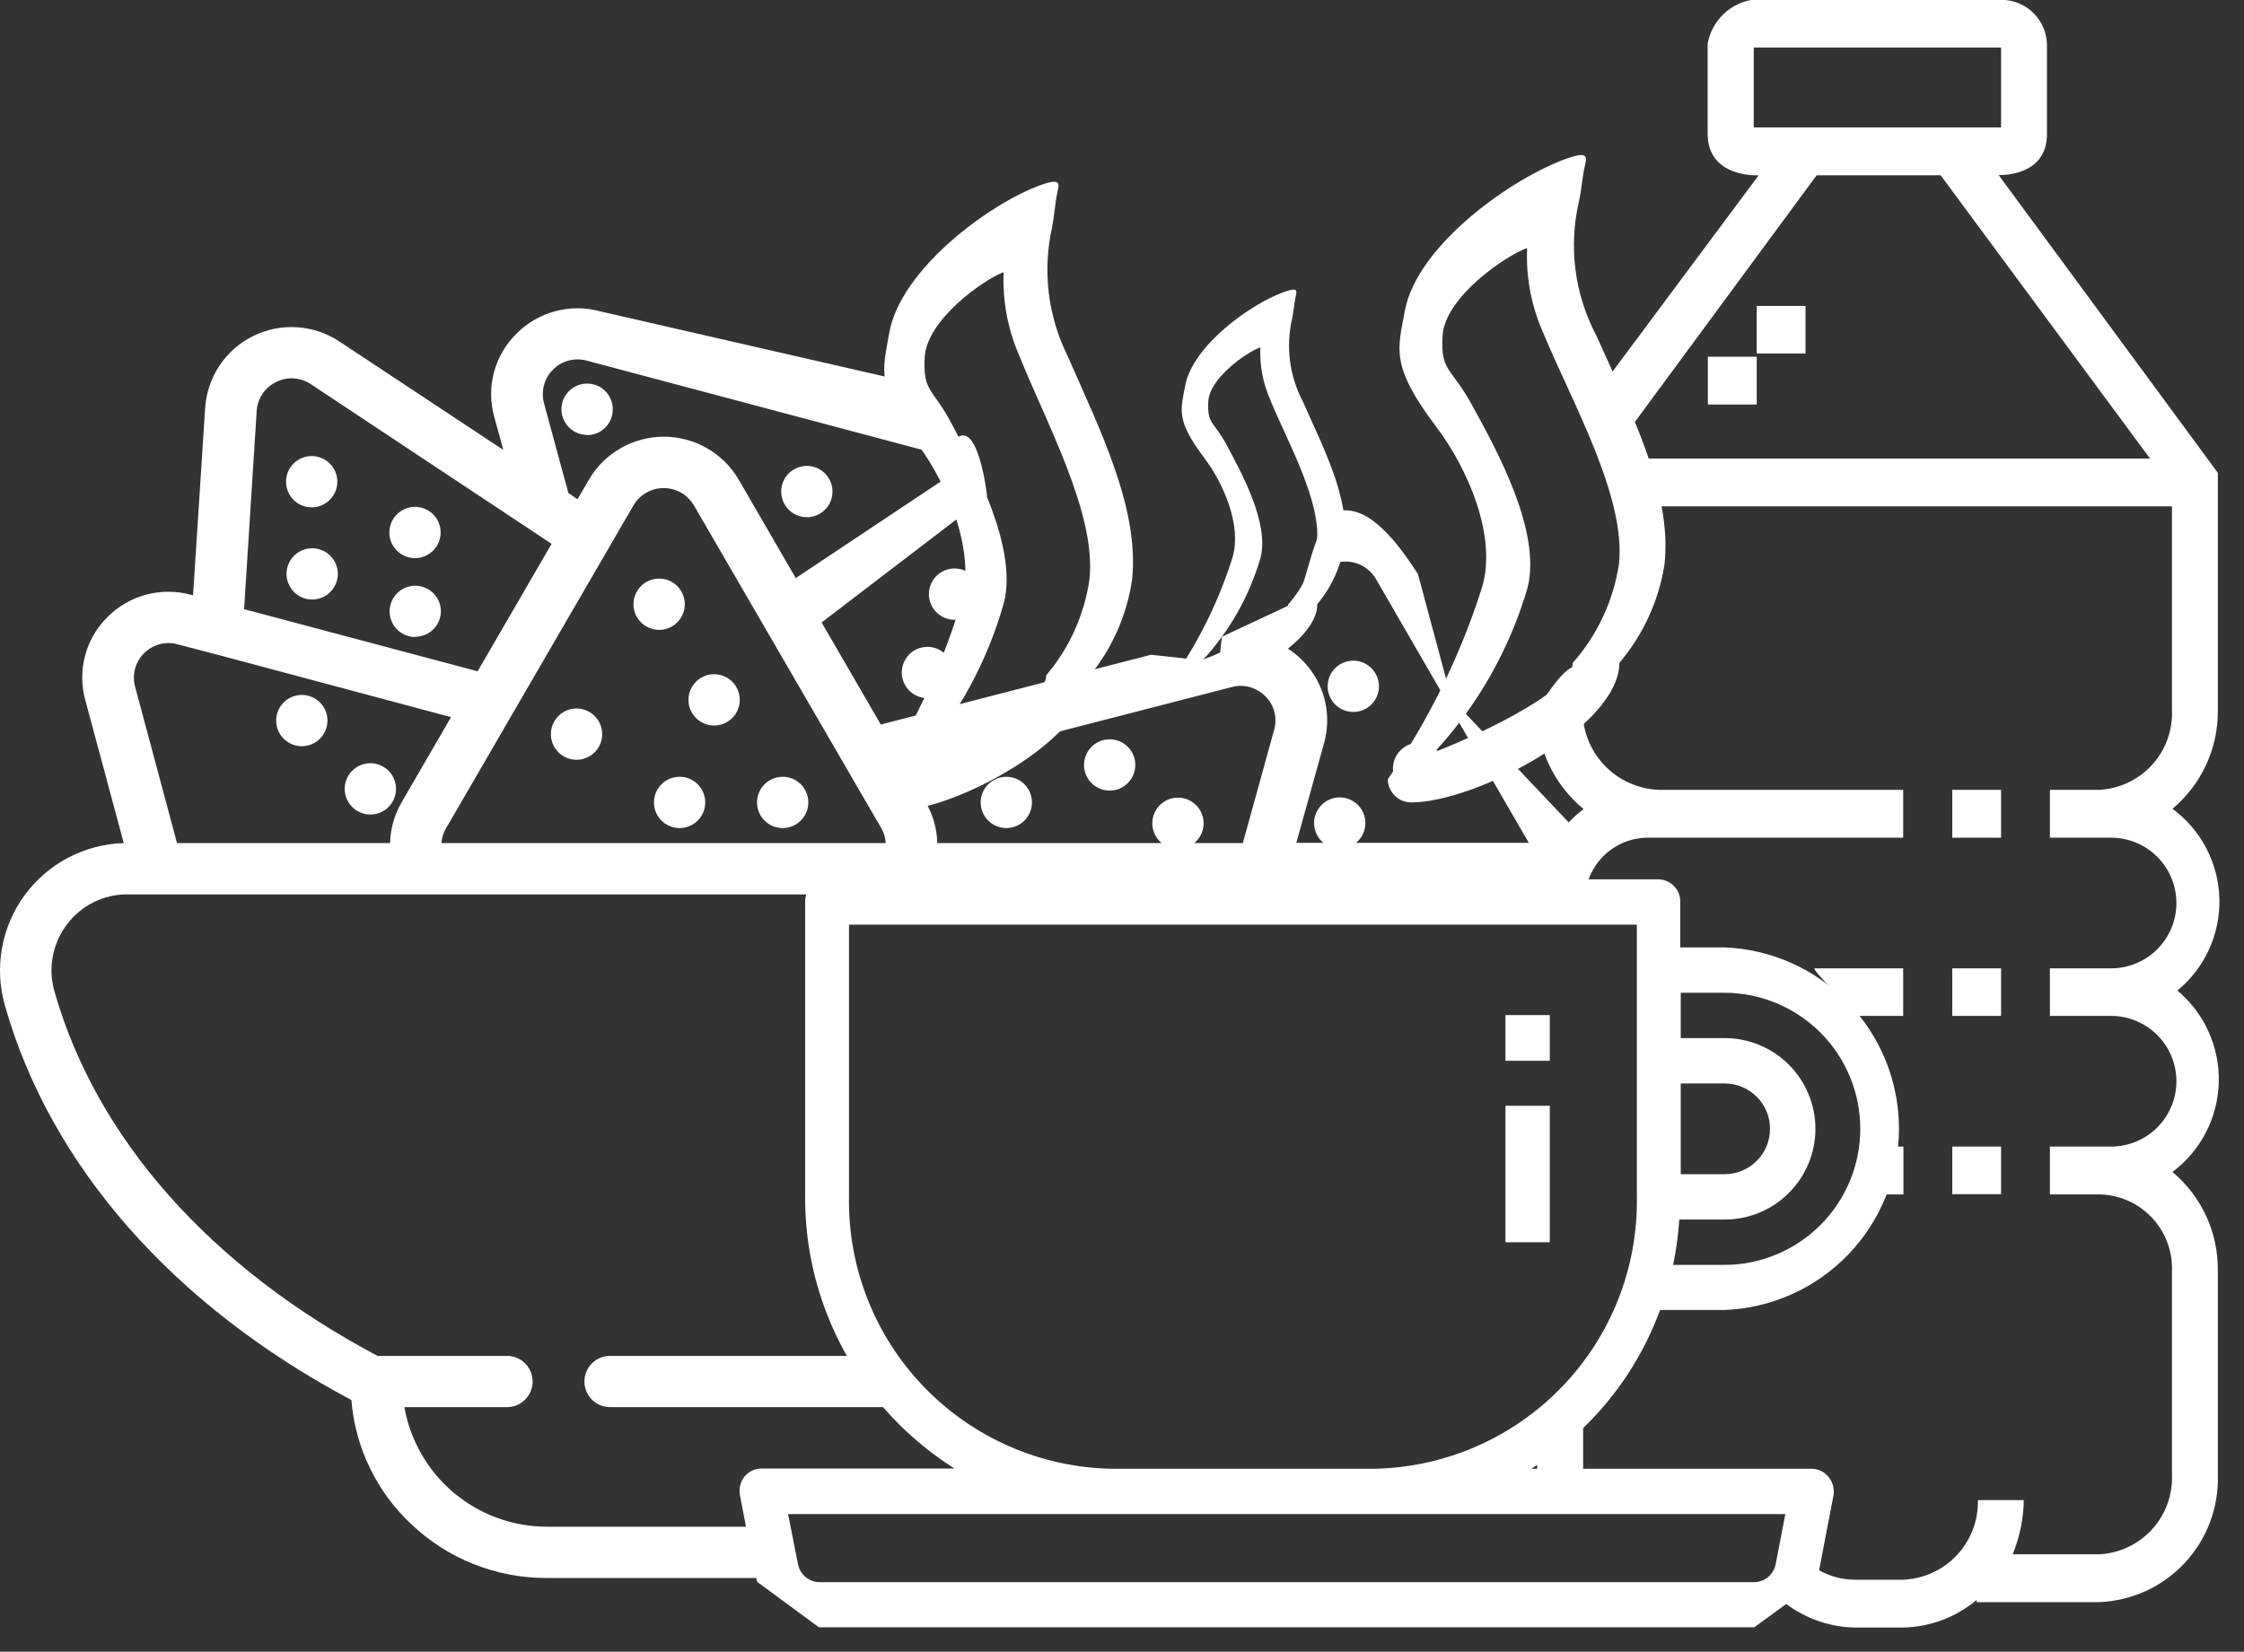 <svg width="91" height="67" viewBox="0 0 91 67" fill="none" xmlns="http://www.w3.org/2000/svg">
<rect x="0" y="0" width="91" height="67" fill="#333333" stroke="none"/>
<path fill-rule="evenodd" clip-rule="evenodd" d="M38.65 27.28C38.65 27.485 38.589 27.686 38.475 27.857C38.361 28.027 38.199 28.161 38.01 28.24C37.82 28.319 37.612 28.34 37.41 28.301C37.209 28.261 37.023 28.163 36.878 28.019C36.732 27.874 36.632 27.69 36.591 27.489C36.549 27.288 36.569 27.079 36.646 26.889C36.723 26.699 36.855 26.535 37.024 26.42C37.194 26.305 37.394 26.242 37.599 26.24C37.737 26.239 37.873 26.265 38.001 26.316C38.128 26.368 38.244 26.444 38.341 26.541C38.439 26.638 38.517 26.753 38.569 26.88C38.622 27.006 38.65 27.142 38.65 27.28ZM38.719 23.06C38.925 23.062 39.125 23.125 39.294 23.24C39.464 23.355 39.596 23.519 39.673 23.709C39.75 23.899 39.77 24.108 39.728 24.309C39.687 24.51 39.587 24.694 39.441 24.839C39.295 24.983 39.11 25.081 38.909 25.121C38.707 25.16 38.499 25.139 38.309 25.06C38.12 24.981 37.958 24.848 37.844 24.677C37.73 24.506 37.669 24.305 37.669 24.1C37.669 23.962 37.697 23.826 37.75 23.7C37.803 23.573 37.88 23.458 37.978 23.361C38.075 23.264 38.191 23.188 38.318 23.136C38.446 23.085 38.582 23.059 38.719 23.06ZM63.84 36.28H5.159C4.689 36.278 4.225 36.386 3.803 36.594C3.382 36.802 3.014 37.106 2.729 37.48C2.433 37.864 2.232 38.312 2.142 38.788C2.051 39.264 2.074 39.755 2.209 40.22C3.909 46.19 8.549 51.42 15.309 55H20.559C20.696 55 20.831 55.027 20.957 55.079C21.084 55.131 21.198 55.208 21.295 55.305C21.391 55.401 21.468 55.516 21.52 55.642C21.573 55.768 21.599 55.903 21.599 56.04C21.599 56.176 21.573 56.312 21.52 56.438C21.468 56.564 21.391 56.679 21.295 56.775C21.198 56.872 21.084 56.949 20.957 57.001C20.831 57.053 20.696 57.08 20.559 57.08H16.399C16.638 58.434 17.345 59.661 18.395 60.547C19.446 61.433 20.775 61.923 22.149 61.93H31.419C31.57 61.93 30.95 62.51 31.22 63.05C31.58 63.416 31.983 63.739 32.419 64.01H22.14C20.102 64.01 18.144 63.225 16.669 61.82C15.267 60.502 14.404 58.709 14.249 56.79C7.019 52.95 2.049 47.29 0.199 40.79C-0.017 40.033 -0.058 39.236 0.08 38.461C0.218 37.685 0.532 36.951 0.997 36.316C1.462 35.68 2.066 35.159 2.763 34.792C3.46 34.425 4.232 34.223 5.019 34.2L3.459 28.4C3.295 27.809 3.292 27.185 3.451 26.592C3.609 26 3.923 25.46 4.359 25.03C4.795 24.591 5.34 24.277 5.937 24.119C6.535 23.961 7.164 23.965 7.759 24.13L7.829 24.15L8.319 16.55C8.359 15.936 8.56 15.344 8.9 14.832C9.241 14.32 9.711 13.906 10.262 13.633C10.813 13.359 11.426 13.236 12.04 13.274C12.653 13.312 13.247 13.511 13.759 13.85L20.41 18.25L20.04 16.9C19.877 16.308 19.875 15.684 20.035 15.091C20.195 14.498 20.511 13.959 20.95 13.53C21.384 13.093 21.927 12.78 22.523 12.622C23.118 12.463 23.745 12.466 24.34 12.63L36.999 15.53C37.749 15.73 38.4 17.15 38.849 17.73C39.7 17.18 40.029 20.12 40.029 20.12L33.319 25.25L35.719 29.39L44.62 27.09L46.679 26.56L49.419 26.86C49.469 26.84 49.52 25.83 49.569 25.82L52.52 24.44C53.16 23.35 53.289 20.7 54.559 20.7C55.76 20.7 56.849 22.29 57.499 23.28L58.859 28.34L64.439 34.23L63.84 36.28ZM8.529 26.48H8.519L7.219 26.14C6.978 26.071 6.723 26.068 6.48 26.131C6.237 26.194 6.016 26.322 5.839 26.5C5.665 26.675 5.539 26.893 5.476 27.131C5.413 27.37 5.414 27.622 5.479 27.86L7.179 34.2H15.819C15.833 33.616 15.995 33.045 16.29 32.54L18.29 29.09L8.529 26.48ZM12.6 15.58C12.393 15.443 12.153 15.363 11.905 15.349C11.658 15.335 11.411 15.387 11.19 15.5C10.968 15.609 10.779 15.774 10.642 15.98C10.505 16.185 10.425 16.424 10.409 16.67L9.899 24.71L19.369 27.23L22.369 22.06L12.6 15.58ZM39.099 18.9C38.923 18.722 38.702 18.594 38.459 18.53L23.799 14.63C23.56 14.563 23.306 14.561 23.066 14.624C22.825 14.687 22.605 14.813 22.43 14.99C22.253 15.164 22.126 15.381 22.061 15.62C21.996 15.859 21.995 16.111 22.059 16.35L23.049 20L23.419 20.25L23.88 19.46C24.189 18.929 24.633 18.488 25.167 18.182C25.7 17.876 26.304 17.714 26.919 17.714C27.535 17.714 28.139 17.876 28.672 18.182C29.206 18.488 29.649 18.929 29.959 19.46L32.27 23.45L39.099 18.9ZM35.73 33.58L28.14 20.5C28.014 20.286 27.835 20.109 27.62 19.986C27.405 19.863 27.162 19.798 26.915 19.798C26.667 19.798 26.423 19.863 26.209 19.986C25.994 20.109 25.815 20.286 25.689 20.5L18.099 33.58C17.985 33.768 17.916 33.98 17.899 34.2H35.919C35.906 33.981 35.841 33.769 35.73 33.58ZM51.419 28.36C51.281 28.186 51.105 28.047 50.903 27.953C50.702 27.859 50.481 27.814 50.26 27.82C50.155 27.826 50.051 27.843 49.95 27.87L45.999 28.89L36.8 31.26L37.539 32.54C37.834 33.045 37.995 33.616 38.01 34.2H47.109C46.944 34.064 46.824 33.88 46.767 33.673C46.71 33.467 46.718 33.248 46.79 33.046C46.862 32.844 46.995 32.669 47.171 32.546C47.346 32.422 47.555 32.356 47.77 32.356C47.984 32.356 48.193 32.422 48.368 32.546C48.544 32.669 48.676 32.844 48.749 33.046C48.821 33.248 48.829 33.467 48.772 33.673C48.715 33.88 48.595 34.064 48.429 34.2H50.4L51.669 29.61C51.732 29.397 51.742 29.172 51.699 28.954C51.655 28.736 51.559 28.532 51.419 28.36ZM57.94 27.19L55.8 23.49C55.675 23.274 55.496 23.095 55.28 22.97C55.064 22.845 54.819 22.779 54.569 22.779C54.32 22.779 54.075 22.845 53.859 22.97C53.643 23.095 53.464 23.274 53.34 23.49L51.84 26.09C52.313 26.319 52.73 26.65 53.059 27.06C53.405 27.489 53.642 27.994 53.752 28.533C53.862 29.073 53.84 29.631 53.69 30.16L52.569 34.19H53.669C53.504 34.054 53.384 33.87 53.327 33.663C53.27 33.457 53.278 33.237 53.35 33.036C53.423 32.834 53.555 32.659 53.731 32.536C53.906 32.413 54.115 32.346 54.33 32.346C54.544 32.346 54.753 32.413 54.928 32.536C55.103 32.659 55.236 32.834 55.309 33.036C55.381 33.237 55.389 33.457 55.332 33.663C55.275 33.87 55.155 34.054 54.989 34.19H61.999L57.94 27.19ZM53.84 27.84C53.84 27.635 53.9 27.434 54.014 27.263C54.128 27.092 54.29 26.959 54.479 26.88C54.669 26.801 54.877 26.78 55.079 26.819C55.28 26.859 55.465 26.957 55.611 27.101C55.757 27.246 55.857 27.43 55.898 27.631C55.94 27.832 55.92 28.041 55.843 28.231C55.766 28.421 55.634 28.584 55.465 28.7C55.295 28.815 55.095 28.878 54.889 28.88C54.752 28.881 54.616 28.855 54.488 28.804C54.361 28.752 54.245 28.676 54.148 28.579C54.05 28.482 53.972 28.367 53.92 28.24C53.867 28.113 53.84 27.977 53.84 27.84ZM57.539 30.13C57.745 30.132 57.945 30.195 58.114 30.31C58.284 30.425 58.416 30.589 58.493 30.779C58.57 30.969 58.59 31.178 58.548 31.379C58.507 31.58 58.407 31.764 58.261 31.909C58.115 32.053 57.93 32.151 57.729 32.191C57.527 32.23 57.319 32.209 57.129 32.13C56.94 32.051 56.778 31.918 56.664 31.747C56.55 31.576 56.489 31.375 56.489 31.17C56.489 30.894 56.599 30.63 56.794 30.435C56.989 30.239 57.254 30.13 57.529 30.13H57.539ZM44.989 32.07C44.784 32.068 44.584 32.005 44.414 31.89C44.245 31.774 44.113 31.611 44.036 31.421C43.959 31.231 43.939 31.022 43.981 30.821C44.022 30.62 44.122 30.436 44.268 30.291C44.413 30.147 44.599 30.049 44.8 30.009C45.002 29.97 45.21 29.991 45.4 30.07C45.589 30.149 45.751 30.282 45.865 30.453C45.979 30.624 46.039 30.825 46.039 31.03C46.039 31.167 46.012 31.303 45.959 31.43C45.907 31.557 45.829 31.672 45.731 31.769C45.634 31.866 45.518 31.942 45.391 31.994C45.263 32.045 45.127 32.071 44.989 32.07ZM40.809 33.59C40.604 33.59 40.403 33.529 40.232 33.415C40.061 33.3 39.927 33.138 39.849 32.948C39.77 32.758 39.749 32.549 39.789 32.347C39.83 32.145 39.929 31.96 40.074 31.815C40.219 31.669 40.405 31.57 40.607 31.53C40.808 31.49 41.017 31.51 41.208 31.589C41.398 31.668 41.56 31.801 41.674 31.972C41.788 32.143 41.849 32.344 41.849 32.55C41.849 32.826 41.74 33.09 41.545 33.285C41.35 33.48 41.085 33.59 40.809 33.59ZM23.39 28.74C23.595 28.742 23.795 28.805 23.965 28.92C24.134 29.035 24.266 29.199 24.343 29.389C24.42 29.579 24.439 29.788 24.398 29.989C24.357 30.19 24.257 30.374 24.111 30.519C23.965 30.663 23.78 30.761 23.579 30.801C23.377 30.84 23.169 30.819 22.979 30.74C22.79 30.661 22.628 30.527 22.514 30.357C22.4 30.186 22.34 29.985 22.34 29.78C22.34 29.642 22.367 29.506 22.42 29.38C22.473 29.253 22.55 29.138 22.648 29.041C22.745 28.944 22.861 28.868 22.988 28.816C23.116 28.765 23.252 28.739 23.39 28.74ZM26.73 23.47C26.935 23.47 27.136 23.531 27.307 23.645C27.478 23.759 27.612 23.922 27.69 24.112C27.769 24.302 27.79 24.511 27.75 24.713C27.709 24.915 27.61 25.1 27.465 25.245C27.319 25.391 27.134 25.49 26.932 25.53C26.731 25.57 26.521 25.549 26.331 25.471C26.141 25.392 25.979 25.259 25.865 25.088C25.75 24.917 25.689 24.716 25.689 24.51C25.689 24.234 25.799 23.97 25.994 23.775C26.189 23.579 26.454 23.47 26.73 23.47ZM27.57 31.51C27.775 31.512 27.975 31.575 28.145 31.69C28.314 31.805 28.446 31.969 28.523 32.159C28.6 32.349 28.619 32.558 28.578 32.759C28.537 32.96 28.437 33.144 28.291 33.289C28.145 33.433 27.96 33.531 27.759 33.571C27.557 33.61 27.349 33.589 27.159 33.51C26.97 33.431 26.808 33.297 26.694 33.127C26.58 32.956 26.52 32.755 26.52 32.55C26.52 32.413 26.547 32.276 26.6 32.15C26.652 32.023 26.73 31.908 26.828 31.811C26.925 31.714 27.041 31.638 27.168 31.586C27.296 31.535 27.432 31.509 27.57 31.51ZM27.919 28.39C27.919 28.184 27.98 27.983 28.095 27.812C28.209 27.641 28.371 27.508 28.561 27.429C28.752 27.35 28.961 27.33 29.162 27.37C29.364 27.41 29.549 27.509 29.695 27.655C29.84 27.8 29.939 27.985 29.98 28.187C30.02 28.389 29.999 28.598 29.92 28.788C29.842 28.978 29.708 29.14 29.537 29.255C29.366 29.369 29.165 29.43 28.959 29.43C28.684 29.43 28.419 29.32 28.224 29.125C28.029 28.93 27.919 28.666 27.919 28.39ZM31.75 31.51C31.955 31.512 32.155 31.575 32.325 31.69C32.494 31.805 32.626 31.969 32.703 32.159C32.78 32.349 32.8 32.558 32.758 32.759C32.717 32.96 32.617 33.144 32.471 33.289C32.325 33.433 32.14 33.531 31.939 33.571C31.737 33.61 31.529 33.589 31.339 33.51C31.15 33.431 30.988 33.297 30.874 33.127C30.76 32.956 30.7 32.755 30.7 32.55C30.7 32.413 30.727 32.276 30.78 32.15C30.832 32.023 30.91 31.908 31.008 31.811C31.105 31.714 31.221 31.638 31.348 31.586C31.476 31.535 31.612 31.509 31.75 31.51ZM31.68 19.94C31.68 19.734 31.741 19.533 31.855 19.362C31.969 19.191 32.131 19.058 32.322 18.979C32.511 18.9 32.721 18.88 32.922 18.92C33.124 18.96 33.309 19.059 33.455 19.205C33.6 19.35 33.699 19.535 33.739 19.737C33.78 19.939 33.759 20.148 33.68 20.338C33.602 20.528 33.468 20.69 33.297 20.805C33.126 20.919 32.925 20.98 32.719 20.98C32.444 20.98 32.179 20.87 31.984 20.675C31.789 20.48 31.68 20.216 31.68 19.94ZM23.799 17.64C23.594 17.638 23.393 17.575 23.223 17.459C23.053 17.343 22.922 17.18 22.845 16.989C22.768 16.798 22.749 16.589 22.791 16.387C22.834 16.186 22.934 16.002 23.081 15.858C23.228 15.713 23.414 15.616 23.616 15.578C23.819 15.54 24.027 15.562 24.217 15.643C24.406 15.724 24.567 15.858 24.68 16.03C24.792 16.203 24.851 16.404 24.849 16.61C24.849 16.747 24.822 16.883 24.769 17.01C24.716 17.137 24.639 17.252 24.541 17.349C24.444 17.446 24.328 17.522 24.201 17.574C24.073 17.625 23.937 17.651 23.799 17.65V17.64ZM16.84 25.84C16.634 25.84 16.433 25.779 16.263 25.665C16.092 25.552 15.959 25.39 15.88 25.2C15.801 25.011 15.779 24.802 15.819 24.601C15.858 24.399 15.956 24.214 16.101 24.068C16.245 23.922 16.429 23.822 16.631 23.781C16.832 23.74 17.04 23.759 17.231 23.836C17.421 23.913 17.584 24.045 17.699 24.215C17.815 24.385 17.878 24.585 17.88 24.79C17.88 25.066 17.77 25.33 17.575 25.525C17.38 25.72 17.115 25.83 16.84 25.83V25.84ZM16.82 22.64C16.614 22.638 16.414 22.575 16.244 22.46C16.075 22.344 15.943 22.181 15.866 21.991C15.789 21.801 15.769 21.592 15.811 21.391C15.852 21.19 15.952 21.006 16.098 20.861C16.243 20.717 16.429 20.619 16.63 20.579C16.832 20.54 17.04 20.561 17.23 20.64C17.419 20.719 17.581 20.852 17.695 21.023C17.809 21.194 17.869 21.395 17.869 21.6C17.869 21.876 17.76 22.14 17.565 22.335C17.37 22.53 17.105 22.64 16.829 22.64H16.82ZM12.649 24.32C12.444 24.318 12.244 24.255 12.074 24.14C11.905 24.024 11.773 23.861 11.696 23.671C11.619 23.481 11.599 23.272 11.641 23.071C11.682 22.87 11.782 22.686 11.928 22.541C12.073 22.397 12.259 22.299 12.46 22.259C12.662 22.22 12.87 22.241 13.06 22.32C13.249 22.399 13.411 22.532 13.525 22.703C13.639 22.874 13.7 23.075 13.7 23.28C13.7 23.416 13.673 23.552 13.62 23.678C13.568 23.804 13.491 23.919 13.395 24.015C13.298 24.112 13.184 24.189 13.057 24.241C12.931 24.293 12.796 24.32 12.659 24.32H12.649ZM12.63 20.58C12.424 20.578 12.224 20.515 12.054 20.4C11.885 20.284 11.753 20.121 11.676 19.931C11.599 19.741 11.579 19.532 11.621 19.331C11.662 19.13 11.762 18.946 11.908 18.801C12.053 18.657 12.239 18.559 12.44 18.519C12.642 18.48 12.85 18.501 13.04 18.58C13.229 18.659 13.391 18.792 13.505 18.963C13.619 19.134 13.68 19.335 13.68 19.54C13.68 19.816 13.57 20.08 13.375 20.275C13.18 20.47 12.915 20.58 12.639 20.58H12.63ZM15.02 33.04C14.814 33.04 14.613 32.979 14.442 32.865C14.271 32.75 14.137 32.588 14.059 32.398C13.98 32.208 13.959 31.999 13.999 31.797C14.04 31.595 14.139 31.41 14.284 31.265C14.43 31.119 14.615 31.02 14.817 30.98C15.018 30.94 15.227 30.96 15.418 31.039C15.607 31.118 15.77 31.251 15.884 31.422C15.998 31.593 16.059 31.794 16.059 32C16.059 32.276 15.95 32.54 15.755 32.735C15.56 32.93 15.295 33.04 15.02 33.04ZM12.229 30.27C12.024 30.268 11.824 30.205 11.654 30.09C11.485 29.974 11.353 29.811 11.276 29.621C11.199 29.431 11.179 29.222 11.221 29.021C11.262 28.82 11.362 28.636 11.508 28.491C11.653 28.347 11.839 28.249 12.04 28.209C12.242 28.17 12.45 28.191 12.64 28.27C12.829 28.349 12.991 28.482 13.105 28.653C13.219 28.824 13.28 29.025 13.28 29.23C13.28 29.506 13.17 29.77 12.975 29.965C12.78 30.16 12.515 30.27 12.239 30.27H12.229ZM23.7 56.04C23.7 55.764 23.809 55.5 24.004 55.305C24.199 55.109 24.464 55 24.739 55H35.819C36.559 55 38.02 57.08 37.569 57.08H24.739C24.464 57.08 24.199 56.97 24.004 56.775C23.809 56.58 23.7 56.316 23.7 56.04Z" fill="white"/>
<path fill-rule="evenodd" clip-rule="evenodd" d="M79.169 32.04H81.149V33.98H79.169V32.04ZM81.149 48.44H79.169V46.51H81.149V48.45V48.44ZM79.169 39.28H81.149V41.21H79.169V39.28ZM88.099 32.81C88.672 33.231 89.142 33.778 89.471 34.408C89.801 35.038 89.983 35.735 90.002 36.446C90.021 37.157 89.878 37.863 89.583 38.51C89.288 39.157 88.849 39.728 88.299 40.18C88.842 40.635 89.274 41.207 89.565 41.852C89.855 42.498 89.996 43.201 89.977 43.908C89.958 44.616 89.779 45.31 89.454 45.939C89.129 46.568 88.666 47.115 88.099 47.54C88.684 48.03 89.152 48.645 89.471 49.338C89.789 50.032 89.949 50.787 89.939 51.55V59.82C89.983 61.146 89.499 62.434 88.593 63.403C87.688 64.373 86.435 64.943 85.109 64.99H80.159V64.9C79.323 65.602 78.271 65.997 77.179 66.02H75.199C74.111 65.994 73.064 65.599 72.23 64.9V64.96C72.091 64.999 71.957 65.053 71.829 65.12C71.769 65.14 72.419 62.3 72.829 62.86C73.102 63.234 73.458 63.539 73.87 63.751C74.281 63.963 74.737 64.075 75.199 64.08H77.179C78.007 64.046 78.788 63.689 79.355 63.085C79.922 62.48 80.228 61.678 80.209 60.85H82.069C82.058 61.605 81.905 62.351 81.619 63.05H85.109C85.931 63.014 86.705 62.653 87.261 62.048C87.818 61.443 88.112 60.642 88.079 59.82V51.55C88.093 51.15 88.026 50.752 87.883 50.378C87.74 50.005 87.524 49.663 87.247 49.374C86.971 49.086 86.639 48.855 86.272 48.696C85.905 48.538 85.509 48.454 85.109 48.45H83.129V46.51H85.609C86.312 46.51 86.986 46.231 87.483 45.734C87.98 45.237 88.259 44.563 88.259 43.86C88.259 43.157 87.98 42.483 87.483 41.986C86.986 41.489 86.312 41.21 85.609 41.21H83.129V39.28H85.609C86.312 39.28 86.986 39.001 87.483 38.504C87.98 38.007 88.259 37.333 88.259 36.63C88.259 35.927 87.98 35.253 87.483 34.756C86.986 34.259 86.312 33.98 85.609 33.98H83.129V32.04H85.109C85.931 32.004 86.705 31.643 87.261 31.038C87.818 30.433 88.112 29.632 88.079 28.81V20.54H66.98C66.389 20.54 66.279 19.44 66.009 18.62C66.179 18.61 66.369 18.6 66.589 18.6H87.189L78.699 7.11H73.669L66.119 17.36C65.939 17.6 65.799 17.78 65.669 17.94C65.029 16.99 64.259 16.58 65.119 15.44L71.319 7.11C71.319 7.11 69.249 7.24 69.249 5.42V1.77C69.328 1.333 69.538 0.93 69.85 0.614C70.162 0.298 70.563 0.084 70.999 0H81.319C81.773 0.039 82.197 0.245 82.509 0.577C82.82 0.909 82.999 1.345 83.009 1.8V5.44C83.009 7.2 81.049 7.1 81.049 7.1L89.939 19.18V28.81C89.947 29.571 89.786 30.325 89.468 31.016C89.149 31.708 88.682 32.32 88.099 32.81ZM81.149 5.17V1.93H71.119V5.17H81.149ZM71.249 16.41H69.259V14.47H71.239V16.41H71.249ZM73.219 14.34H71.239V12.41H73.219V14.35V14.34ZM66.019 18.62C64.989 18.67 65.019 18.77 65.679 17.93C65.709 17.99 65.749 18.03 65.779 18.09C65.876 18.257 65.953 18.435 66.009 18.62H66.019ZM72.23 64.99V64.96C72.259 64.96 72.23 64.99 72.23 64.99ZM77.179 48.45H75.379C75.319 48.45 75.889 46.51 75.909 46.51H77.189V48.45H77.179ZM73.579 39.28H77.179V41.21H75.149C75.429 41.21 73.389 39.28 73.589 39.28H73.579ZM77.179 32.04V33.98H66.779C66.269 33.989 65.773 34.151 65.356 34.446C64.939 34.74 64.62 35.152 64.439 35.63C64.309 35.93 62.409 35.83 62.489 35.49C62.728 34.422 63.342 33.474 64.219 32.82C63.628 32.334 63.151 31.724 62.822 31.032C62.494 30.341 62.322 29.585 62.319 28.82C62.319 28.82 64.179 25.61 64.179 27.82V28.82C64.176 29.654 64.498 30.457 65.077 31.058C65.656 31.659 66.446 32.011 67.279 32.04H77.179ZM62.839 43.02H61.059V41.18H62.839V43.02ZM62.839 50.38H61.059V44.86H62.839V50.38ZM64.199 56.19V59.82C63.58 59.867 62.959 59.867 62.339 59.82V57.21C62.892 56.76 63.523 56.414 64.199 56.19Z" fill="white"/>
<path fill-rule="evenodd" clip-rule="evenodd" d="M69.93 53.14H67.32C66.34 55.805 64.504 58.07 62.099 59.58H73.48C73.611 59.582 73.74 59.614 73.858 59.673C73.976 59.732 74.079 59.816 74.159 59.92C74.244 60.026 74.305 60.148 74.337 60.279C74.37 60.41 74.374 60.547 74.349 60.68L73.749 63.8C73.725 63.929 73.692 64.056 73.65 64.18L71.139 66.01H33.209L30.709 64.17C30.667 64.046 30.634 63.919 30.61 63.79L30.009 60.67C29.982 60.536 29.983 60.398 30.015 60.265C30.046 60.132 30.105 60.008 30.189 59.9C30.272 59.797 30.377 59.713 30.497 59.656C30.616 59.599 30.747 59.57 30.88 59.57H38.709C36.845 58.396 35.31 56.767 34.25 54.835C33.189 52.903 32.639 50.733 32.65 48.53V36.59C32.647 36.471 32.668 36.353 32.711 36.242C32.755 36.131 32.82 36.03 32.902 35.944C32.985 35.859 33.084 35.79 33.193 35.743C33.303 35.696 33.42 35.671 33.539 35.67H67.26C67.378 35.673 67.494 35.699 67.602 35.746C67.711 35.794 67.808 35.862 67.89 35.948C67.972 36.033 68.036 36.134 68.079 36.244C68.121 36.354 68.142 36.472 68.139 36.59V38.43H69.919C71.823 38.5 73.626 39.306 74.948 40.678C76.269 42.049 77.008 43.88 77.008 45.785C77.008 47.69 76.269 49.521 74.948 50.893C73.626 52.264 71.823 53.07 69.919 53.14H69.93ZM31.959 61.42L32.359 63.44C32.396 63.645 32.503 63.831 32.662 63.966C32.821 64.101 33.021 64.176 33.23 64.18H71.129C71.339 64.179 71.542 64.104 71.703 63.969C71.864 63.834 71.972 63.647 72.01 63.44L72.4 61.42H31.959ZM66.389 37.51H34.429V48.54C34.381 51.415 35.475 54.192 37.472 56.262C39.468 58.332 42.204 59.525 45.08 59.58H55.73C58.605 59.525 61.34 58.332 63.337 56.262C65.334 54.192 66.428 51.415 66.379 48.54V37.51H66.389ZM69.939 40.27H68.159V42.11H69.939C70.915 42.11 71.852 42.498 72.542 43.188C73.232 43.878 73.62 44.814 73.62 45.79C73.62 46.766 73.232 47.702 72.542 48.392C71.852 49.082 70.915 49.47 69.939 49.47H68.099C68.059 50.089 67.976 50.703 67.849 51.31H69.919C71.383 51.31 72.787 50.728 73.823 49.693C74.858 48.658 75.439 47.254 75.439 45.79C75.439 44.326 74.858 42.922 73.823 41.887C72.787 40.852 71.383 40.27 69.919 40.27H69.939ZM68.159 43.95V47.63H69.939C70.427 47.63 70.895 47.436 71.24 47.091C71.586 46.746 71.779 46.278 71.779 45.79C71.779 45.302 71.586 44.834 71.24 44.489C70.895 44.144 70.427 43.95 69.939 43.95H68.159ZM61.059 44.87H62.84V50.39H61.059V44.86V44.87ZM61.059 41.19H62.84V43.03H61.059V41.18V41.19ZM65.669 26.89C65.669 29.49 59.84 32.55 57.23 32.55C56.979 32.55 56.739 32.451 56.561 32.275C56.383 32.099 56.282 31.86 56.279 31.61C57.933 29.222 59.221 26.599 60.099 23.83C60.73 21.73 59.489 18.96 58.249 17.32C56.359 14.82 56.69 14.16 56.969 12.61C57.469 9.93 61.34 7.2 63.569 6.42C64.489 6.1 64.329 6.43 64.26 6.78C64.169 7.18 64.139 7.68 64.029 8.18C63.604 10.012 63.853 11.936 64.73 13.6C66.09 16.65 67.829 19.92 67.499 22.9C67.267 24.373 66.634 25.753 65.669 26.89ZM62.59 13.52C62.102 12.434 61.876 11.249 61.929 10.06C61.059 10.37 58.58 12.06 58.499 13.63C58.419 15.1 58.849 14.88 59.7 16.44C60.719 18.3 62.51 21.55 61.95 23.83C61.227 26.316 59.936 28.599 58.179 30.5C59.279 30.1 63.779 28.13 63.779 26.89C64.772 25.767 65.421 24.382 65.65 22.9C65.96 20.17 63.739 16.3 62.59 13.52ZM53.419 24.52C53.419 26.14 49.819 28.02 48.219 28.02C48.142 28.021 48.066 28.007 47.994 27.979C47.923 27.95 47.858 27.908 47.803 27.854C47.748 27.8 47.704 27.735 47.675 27.664C47.645 27.593 47.629 27.517 47.63 27.44C48.647 25.959 49.439 24.334 49.98 22.62C50.37 21.32 49.609 19.6 48.84 18.58C47.679 17.04 47.88 16.63 48.059 15.66C48.359 14.01 50.739 12.31 52.109 11.83C52.679 11.63 52.58 11.83 52.539 12.05C52.489 12.29 52.459 12.61 52.4 12.92C52.137 14.056 52.289 15.247 52.83 16.28C53.669 18.17 54.73 20.2 54.529 22.04C54.39 22.954 54.003 23.811 53.41 24.52H53.419ZM51.52 16.23C51.218 15.558 51.078 14.826 51.109 14.09C50.569 14.28 49.05 15.33 48.999 16.29C48.95 17.21 49.209 17.07 49.739 18.04C50.359 19.2 51.469 21.21 51.12 22.62C50.675 24.157 49.881 25.571 48.8 26.75C49.48 26.51 52.239 25.28 52.239 24.52C52.856 23.822 53.258 22.961 53.4 22.04C53.599 20.36 52.23 17.96 51.52 16.24V16.23ZM44.2 27.39C44.2 29.93 38.749 32.89 36.3 32.89C36.181 32.888 36.065 32.862 35.956 32.814C35.848 32.766 35.751 32.698 35.669 32.612C35.587 32.527 35.523 32.426 35.48 32.316C35.438 32.206 35.417 32.088 35.419 31.97C36.971 29.637 38.174 27.09 38.989 24.41C39.58 22.36 38.419 19.67 37.26 18.08C35.489 15.66 35.8 15.02 36.059 13.51C36.52 10.91 40.139 8.25 42.219 7.5C43.09 7.19 42.94 7.5 42.87 7.85C42.789 8.22 42.759 8.72 42.669 9.2C42.267 10.978 42.493 12.84 43.309 14.47C44.599 17.43 46.209 20.61 45.91 23.51C45.701 24.932 45.114 26.273 44.209 27.39H44.2ZM41.319 14.39C40.863 13.335 40.651 12.189 40.7 11.04C39.889 11.34 37.569 12.98 37.499 14.5C37.419 15.93 37.83 15.72 38.62 17.24C39.569 19.04 41.249 22.2 40.719 24.42C40.052 26.821 38.844 29.037 37.19 30.9C38.23 30.52 42.429 28.59 42.429 27.39C43.366 26.287 43.972 24.942 44.179 23.51C44.48 20.86 42.4 17.1 41.319 14.39Z" fill="white"/>
</svg>
